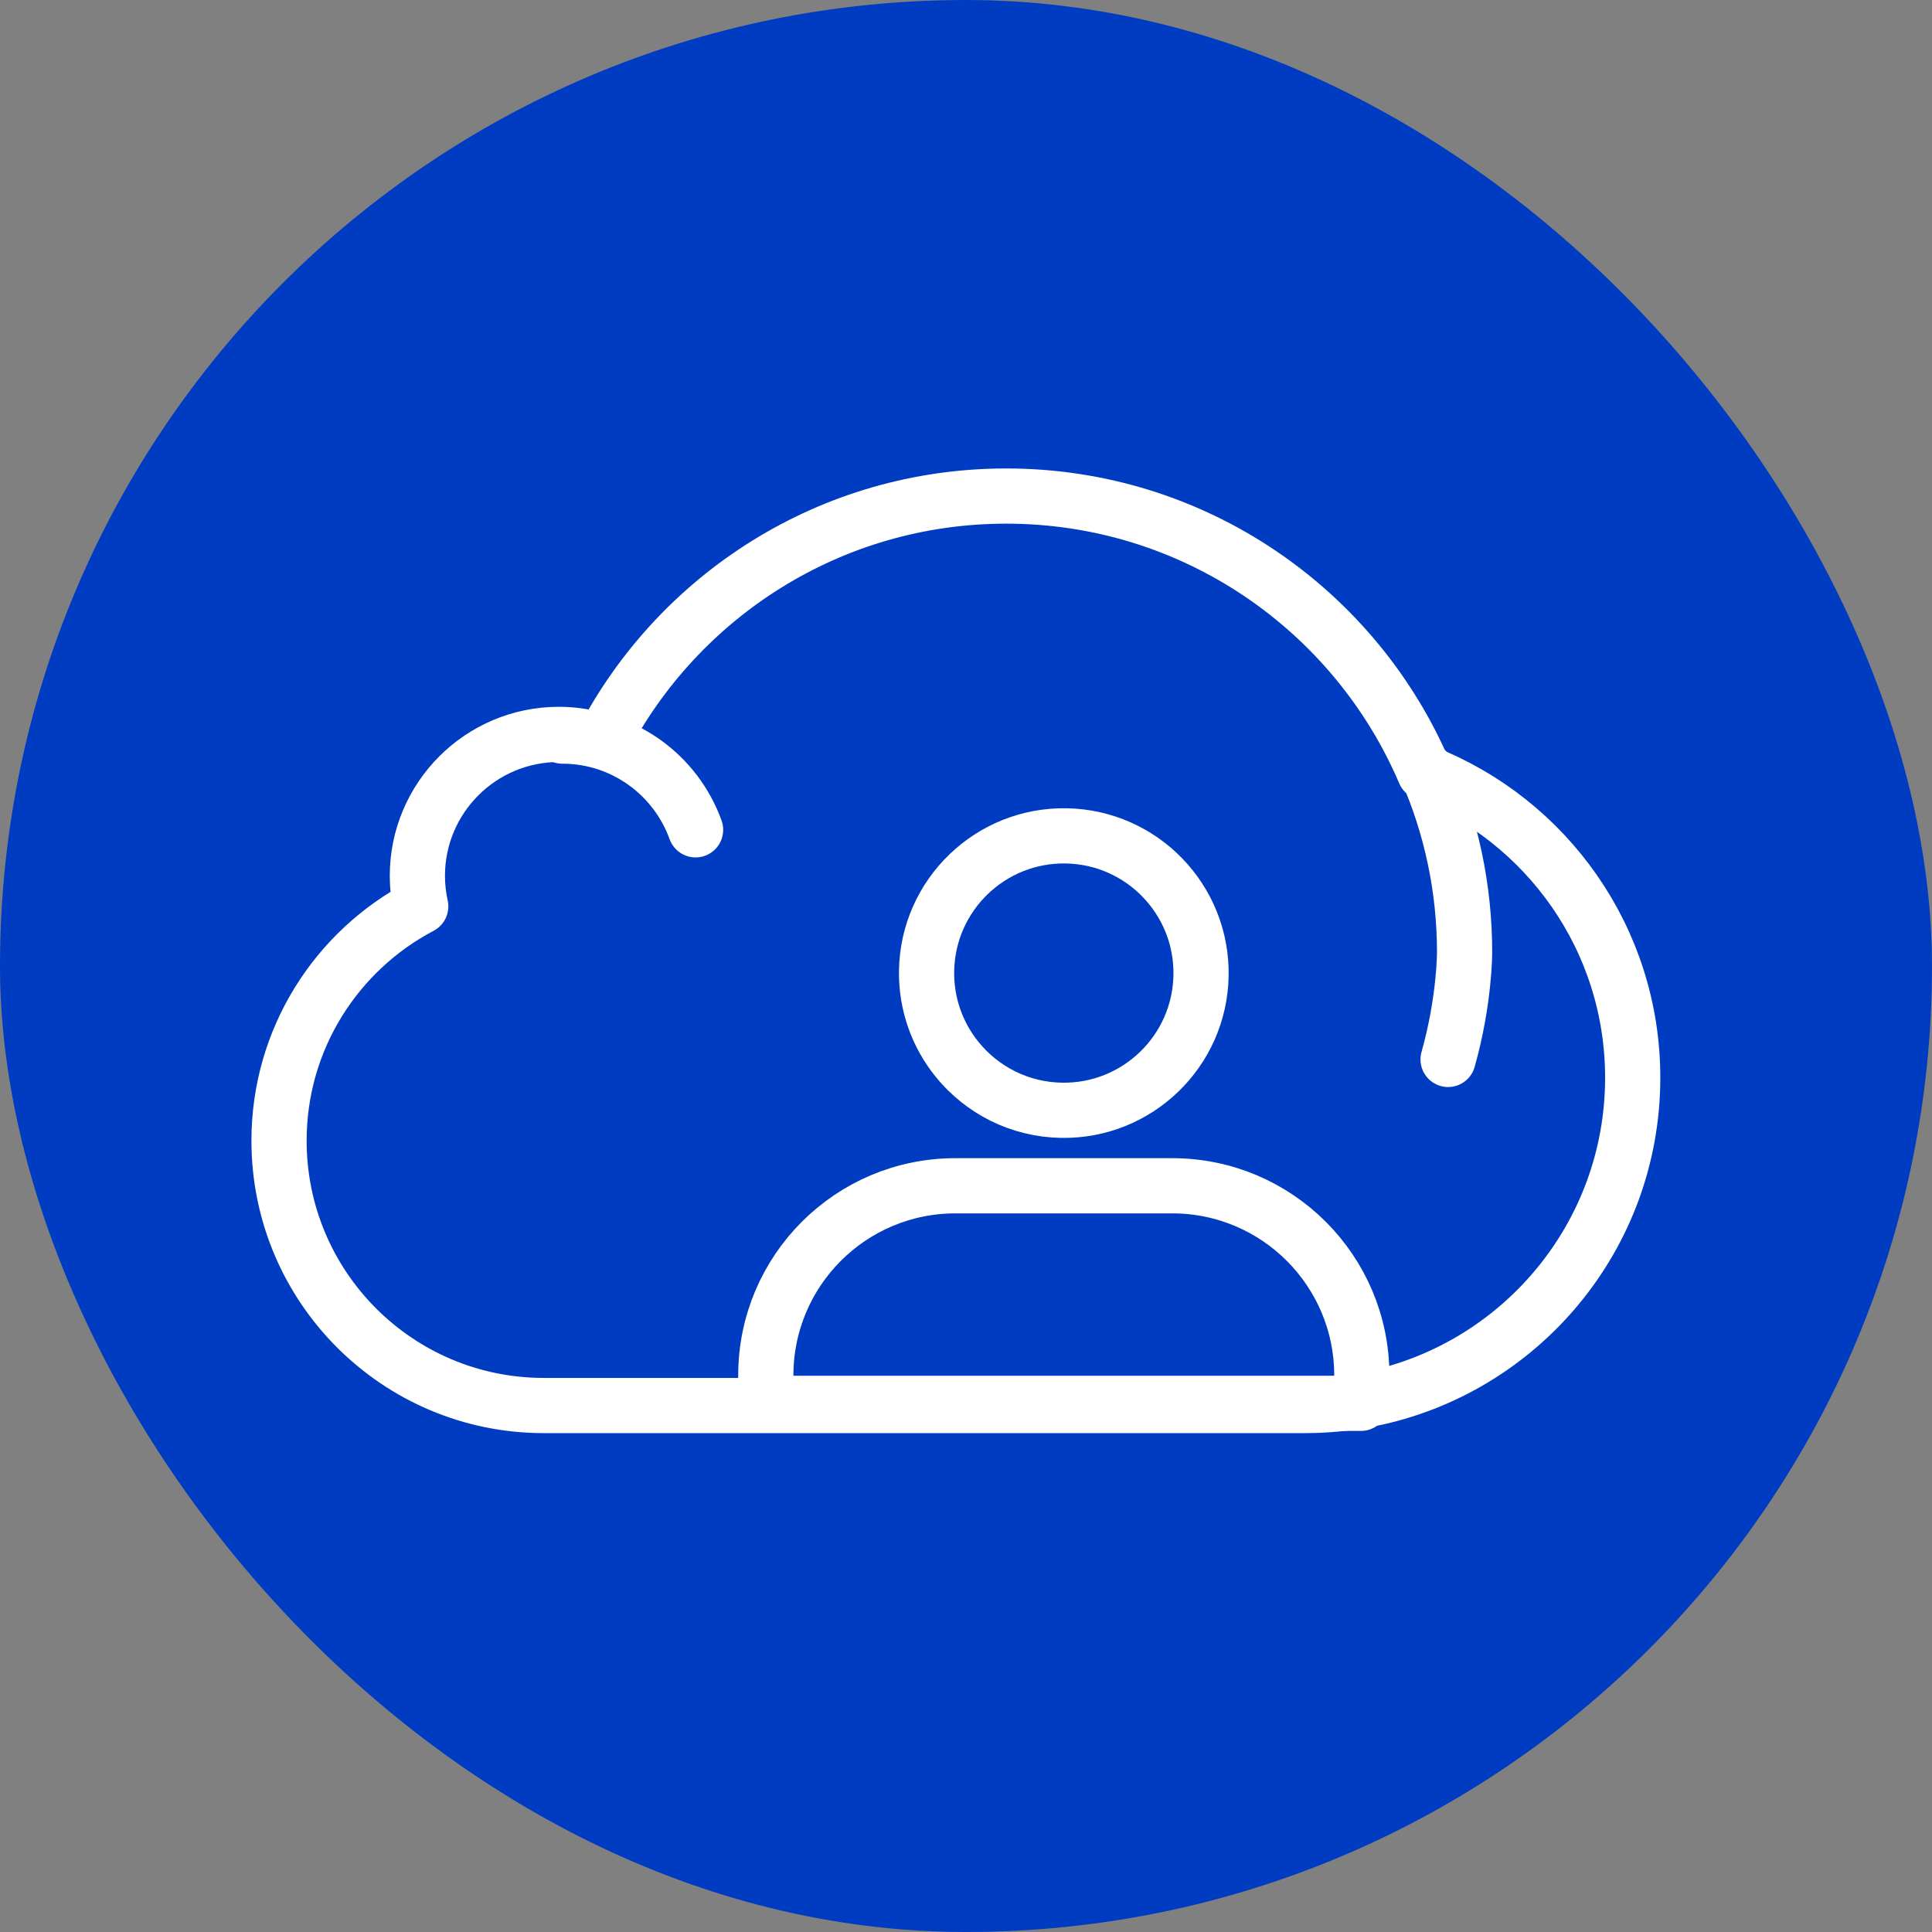 <svg width="70" height="70" viewBox="0 0 70 70" fill="none" xmlns="http://www.w3.org/2000/svg">
<rect x="0" y="0" width="70" height="70" fill="#808080" stroke="none"/>
<rect width="70" height="70" rx="35" fill="#003CC2"/>
<path d="M38.108 50.845C32.847 50.845 27.715 50.845 27.715 50.845L27.747 49.832C27.747 46.038 30.823 42.963 34.616 42.963H42.472C46.265 42.963 49.341 46.038 49.341 49.832L49.309 50.845C49.309 50.845 43.637 50.845 38.108 50.845Z" stroke="white" stroke-width="2" stroke-linecap="round" stroke-linejoin="round"/>
<path d="M34.679 38.385C33.969 37.509 33.551 36.386 33.572 35.17C33.62 32.424 35.886 30.237 38.631 30.285C41.377 30.333 43.564 32.598 43.516 35.343C43.468 38.089 41.203 40.276 38.458 40.228C36.928 40.202 35.573 39.487 34.679 38.385Z" stroke="white" stroke-width="2" stroke-linecap="round" stroke-linejoin="round"/>
<path d="M49.619 50.694C55.058 49.607 59.156 44.806 59.156 39.047C59.156 34.019 56.03 29.724 51.617 27.991C49.105 22.101 43.263 17.973 36.456 17.973C30.094 17.973 24.578 21.581 21.833 26.861C21.334 26.699 20.802 26.609 20.249 26.609C17.417 26.609 15.122 28.905 15.122 31.736C15.122 32.115 15.166 32.484 15.244 32.84C12.193 34.446 10.11 37.643 10.11 41.331C10.11 46.629 14.405 50.925 19.704 50.925C22.513 50.925 45.51 50.925 47.277 50.925C48.079 50.925 48.862 50.846 49.619 50.694Z" stroke="white" stroke-width="2" stroke-linecap="round" stroke-linejoin="round"/>
<path d="M25.202 30.066C24.488 28.087 22.599 26.67 20.375 26.67M51.702 27.938C52.579 29.951 53.065 32.174 53.065 34.51C53.065 34.51 53.07 36.25 52.467 38.385" stroke="white" stroke-width="2" stroke-linecap="round" stroke-linejoin="round"/>
</svg>
